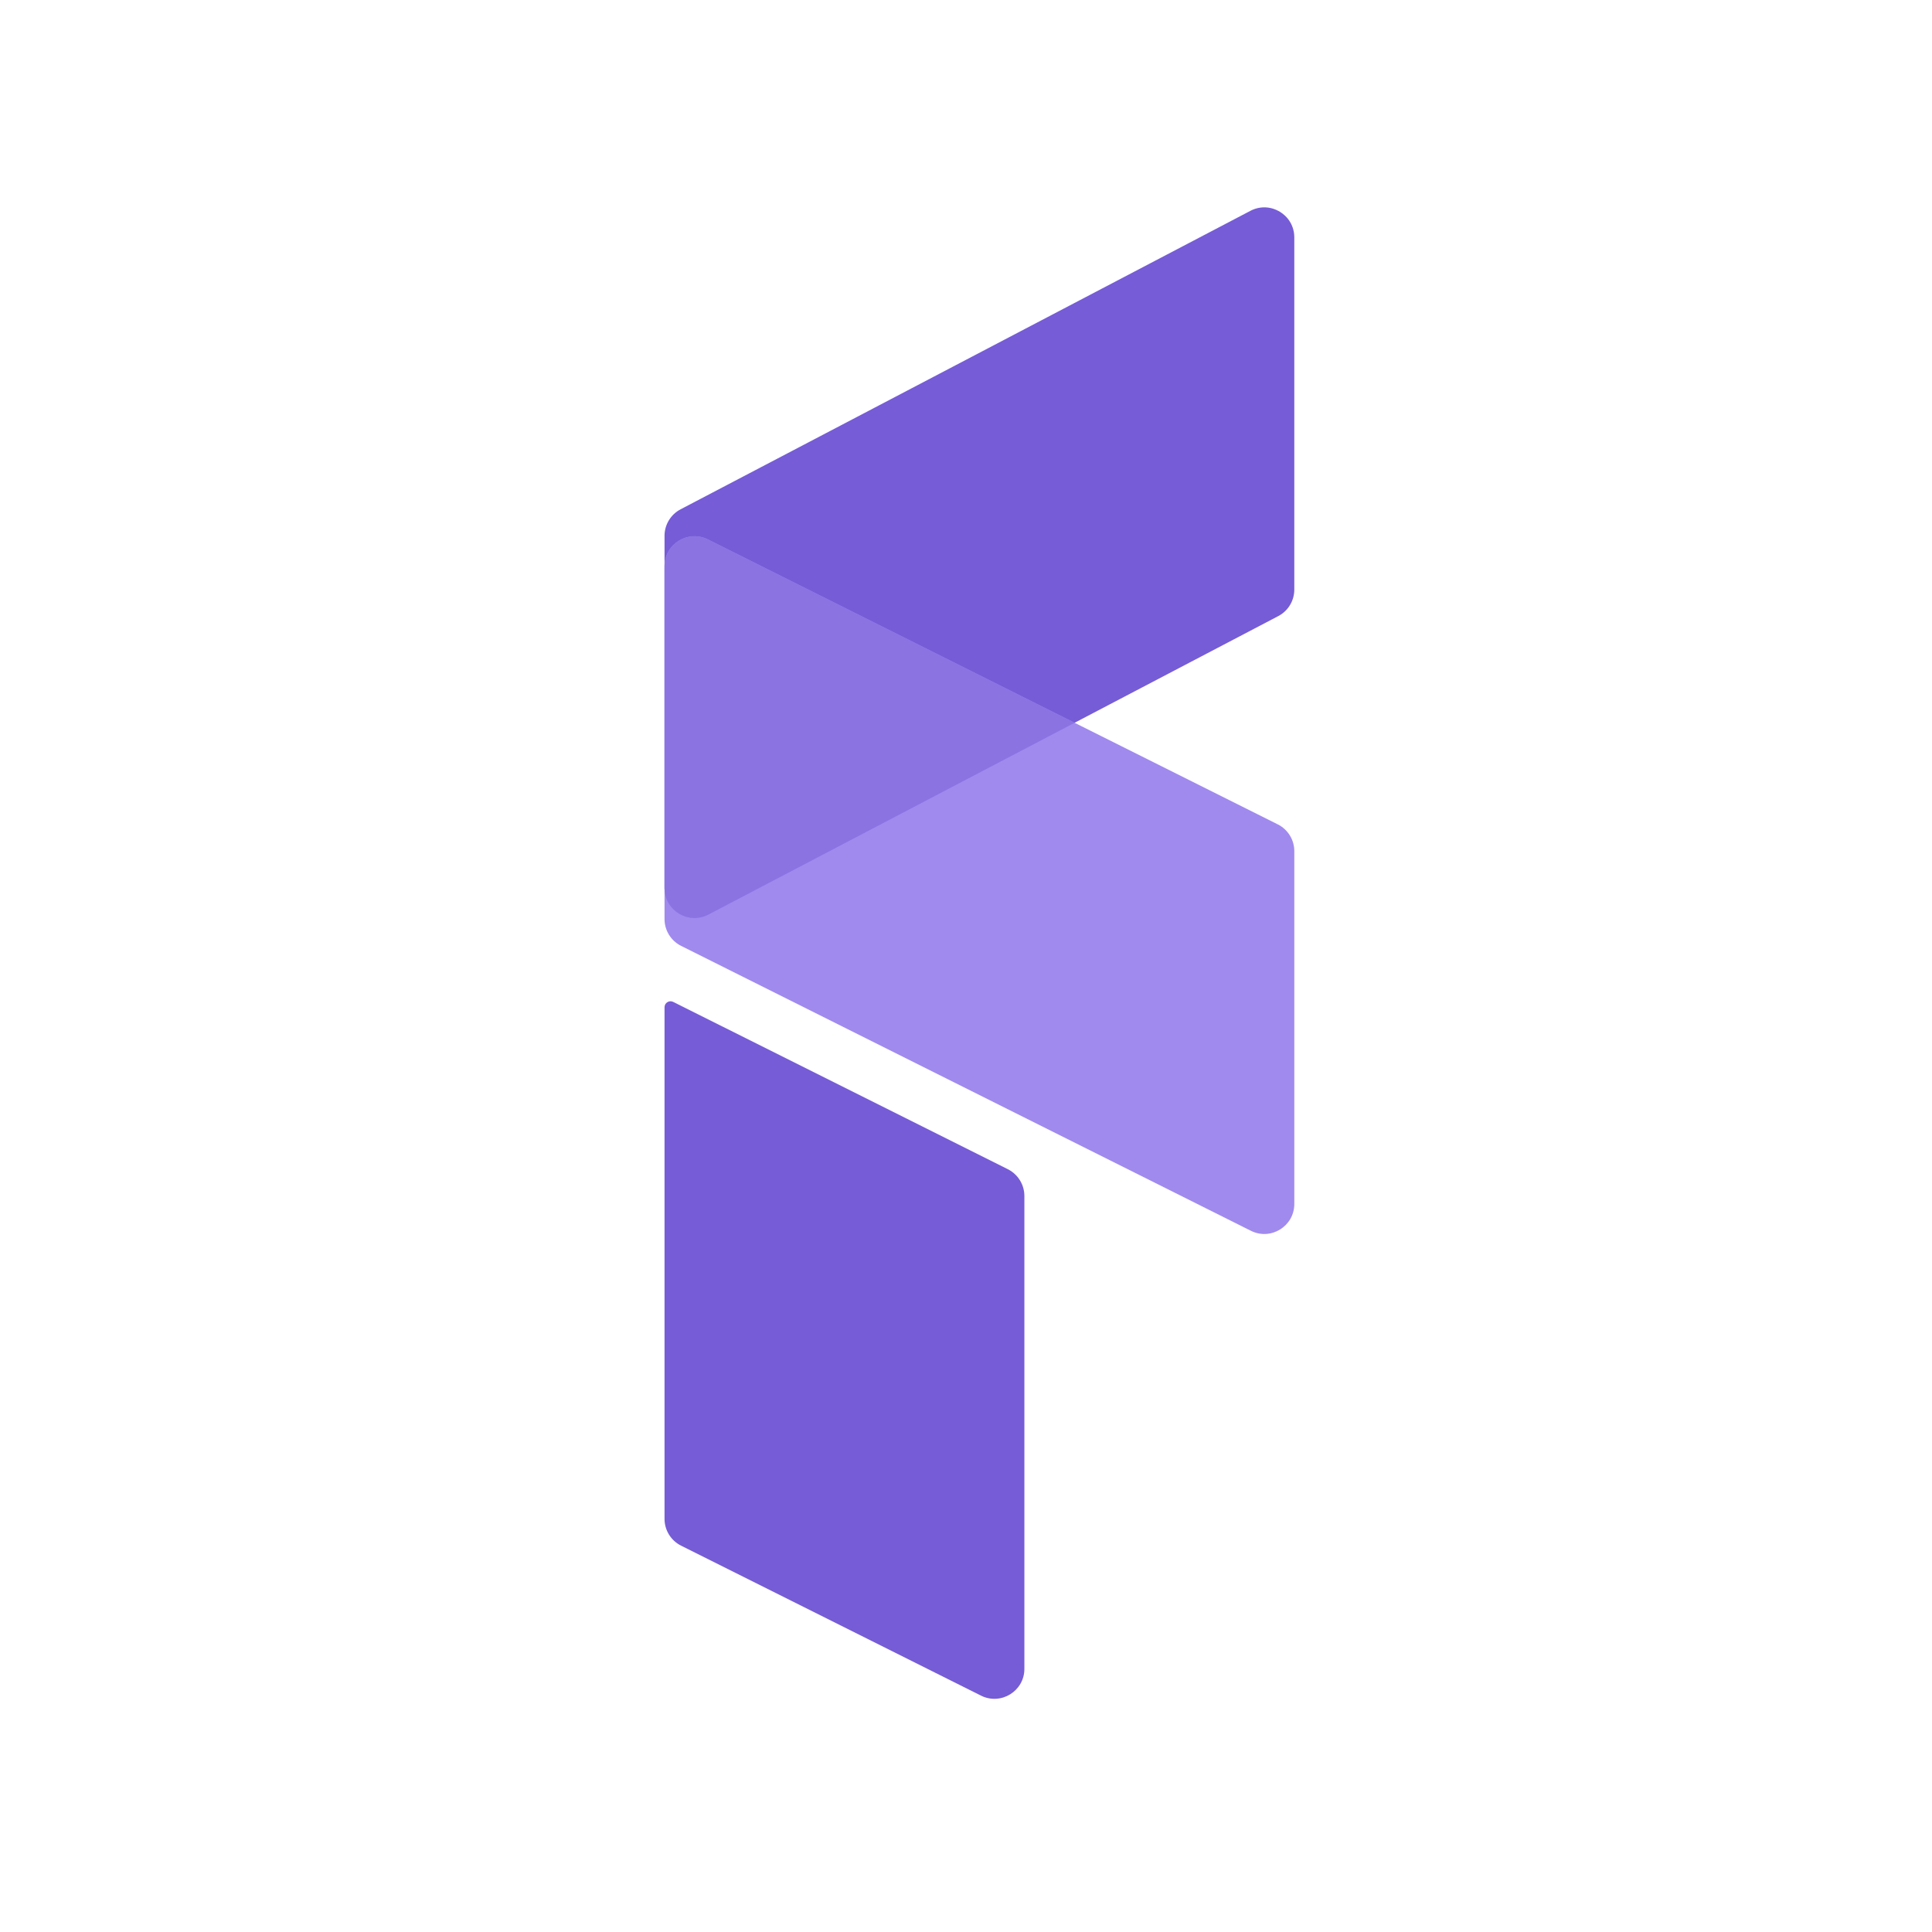 <svg width="72" height="72" viewBox="0 0 72 72" fill="none" xmlns="http://www.w3.org/2000/svg">
<path d="M24.765 19.97C24.765 19.555 24.995 19.173 25.364 18.98L46.599 7.857C47.343 7.467 48.235 8.007 48.235 8.847V21.971C48.235 22.387 48.005 22.768 47.636 22.961L26.401 34.084C25.657 34.474 24.765 33.934 24.765 33.094V19.97Z" fill="#765CD6"/>
<path d="M24.765 21.102C24.765 20.272 25.639 19.731 26.382 20.103L47.617 30.721C47.996 30.91 48.235 31.297 48.235 31.72V44.868C48.235 45.699 47.361 46.239 46.618 45.868L25.383 35.25C25.004 35.061 24.765 34.674 24.765 34.25V21.102Z" fill="#A08AEE"/>
<path fill-rule="evenodd" clip-rule="evenodd" d="M24.765 21.102V33.094C24.765 33.934 25.657 34.474 26.401 34.084L40.048 26.936L26.382 20.103C25.639 19.731 24.765 20.272 24.765 21.102Z" fill="#8B73E2"/>
<path d="M24.765 37.538C24.765 37.372 24.94 37.264 25.088 37.338L37.559 43.573C37.937 43.763 38.176 44.15 38.176 44.573V62.192C38.176 63.022 37.302 63.563 36.559 63.191L25.383 57.603C25.004 57.414 24.765 57.027 24.765 56.603V37.538Z" fill="#765CD6"/>
</svg>
